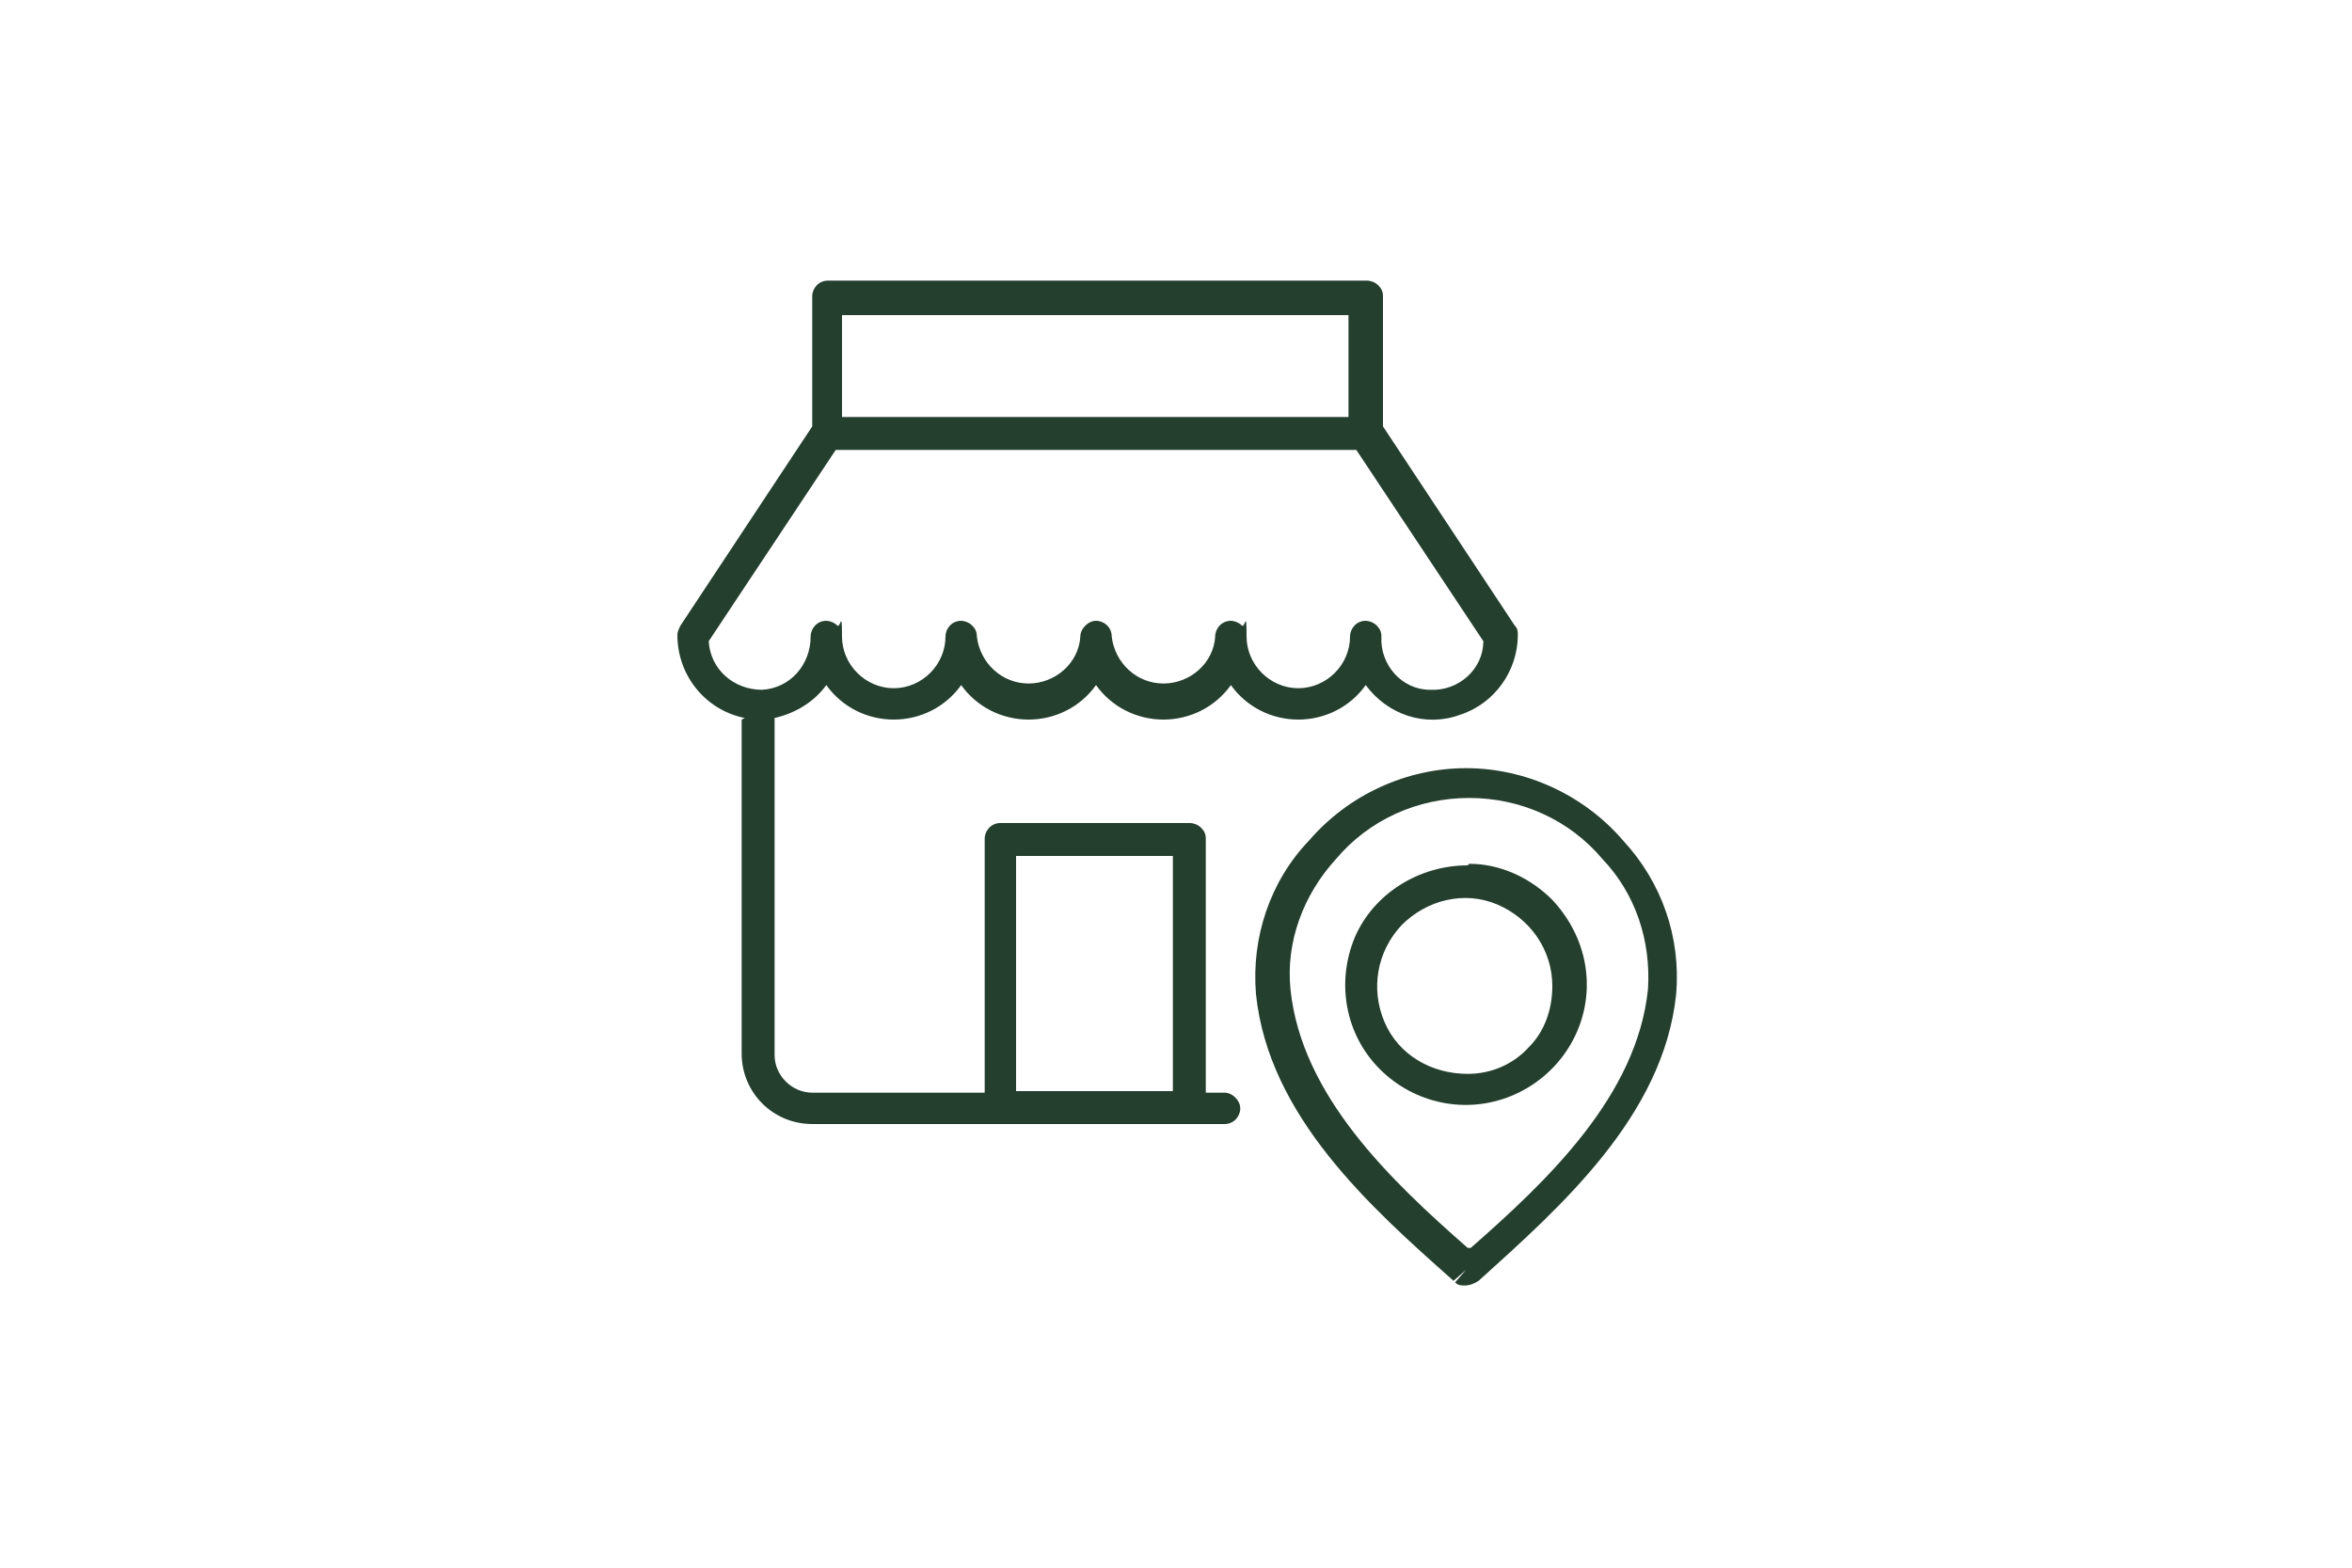 <svg viewBox="0 0 150 100" version="1.1" xmlns="http://www.w3.org/2000/svg" id="Layer_1">
  
  <defs>
    <style>
      .st0 {
        fill: #243f2e;
      }
    </style>
  </defs>
  <path d="M47.3,45.9v21.3c0,2.5,2,4.5,4.5,4.5h26.3c.6,0,1-.5,1-1s-.5-1-1-1h-1.2v-16.2c0-.3-.1-.5-.3-.7s-.5-.3-.7-.3h-12.1c-.6,0-1,.5-1,1v16.2h-11c-1.3,0-2.4-1.1-2.4-2.4v-21.5c1.3-.3,2.5-1,3.3-2.1,1,1.4,2.6,2.2,4.3,2.2s3.3-.8,4.3-2.2c1,1.4,2.6,2.2,4.3,2.2s3.3-.8,4.3-2.2c1,1.4,2.6,2.2,4.3,2.2s3.3-.8,4.3-2.2c1,1.4,2.6,2.2,4.3,2.2s3.3-.8,4.3-2.2c1.4,1.9,3.8,2.7,6,1.9,2.2-.7,3.7-2.8,3.7-5.1,0-.2,0-.4-.2-.6l-8.4-12.7v-8.3c0-.3-.1-.5-.3-.7s-.5-.3-.7-.3h-34.4c-.6,0-1,.5-1,1v8.3l-8.4,12.7c-.1.2-.2.4-.2.6,0,2.6,1.8,4.8,4.3,5.3h0ZM64.8,54.6h10v15h-10v-15ZM86,20.1v6.5h-32.3v-6.5h32.3ZM53.2,28.7h33.3l8.1,12.2c0,1.8-1.6,3.2-3.4,3.1-1.8,0-3.2-1.6-3.1-3.4,0-.3-.1-.5-.3-.7s-.5-.3-.7-.3c-.6,0-1,.5-1,1,0,1.8-1.5,3.3-3.3,3.3s-3.3-1.5-3.3-3.3-.1-.5-.3-.7-.5-.3-.7-.3c-.6,0-1,.5-1,1-.1,1.7-1.6,3-3.3,3s-3.1-1.3-3.3-3c0-.6-.5-1-1-1s-1,.5-1,1c-.1,1.7-1.6,3-3.3,3s-3.1-1.3-3.3-3c0-.3-.1-.5-.3-.7s-.5-.3-.7-.3c-.6,0-1,.5-1,1,0,1.8-1.5,3.3-3.3,3.3s-3.3-1.5-3.3-3.3-.1-.5-.3-.7-.5-.3-.7-.3c-.6,0-1,.5-1,1,0,1.8-1.3,3.3-3.1,3.4-1.8,0-3.3-1.3-3.4-3.1l8.1-12.2Z" class="st0"></path>
  <path d="M106.9,63.4c.3-3.6-.9-7.1-3.4-9.8-2.5-2.9-6.2-4.6-10-4.6s-7.5,1.7-10,4.6c-2.5,2.6-3.7,6.2-3.4,9.8.8,7.8,7.3,13.6,12.6,18.3l.8-.7-.7.8c.2.2.4.2.6.2.3,0,.6-.1.9-.3,5.2-4.7,11.8-10.5,12.6-18.3h0ZM93.6,79.6c-4.9-4.3-10.6-9.7-11.3-16.5-.3-3,.8-6,2.9-8.3,2.1-2.5,5.2-3.9,8.5-3.9s6.4,1.4,8.5,3.9c2.1,2.2,3.1,5.2,2.9,8.3-.7,6.8-6.4,12.2-11.3,16.5h0Z" class="st0"></path>
  <path d="M93.6,55.2c-3.1,0-6,1.8-7.2,4.6-1.2,2.9-.6,6.2,1.6,8.4,2.2,2.2,5.5,2.9,8.4,1.7,2.9-1.2,4.8-4,4.8-7.1,0-2-.8-3.9-2.2-5.4-1.4-1.4-3.3-2.3-5.3-2.3h0ZM93.6,68.5c-2.3,0-4.4-1.2-5.3-3.3-.9-2.1-.5-4.5,1.1-6.2,1.6-1.6,4-2.2,6.1-1.3,2.1.9,3.5,2.9,3.5,5.2,0,1.5-.5,2.9-1.5,3.9-1,1.1-2.4,1.7-3.9,1.7Z" class="st0"></path>
</svg>